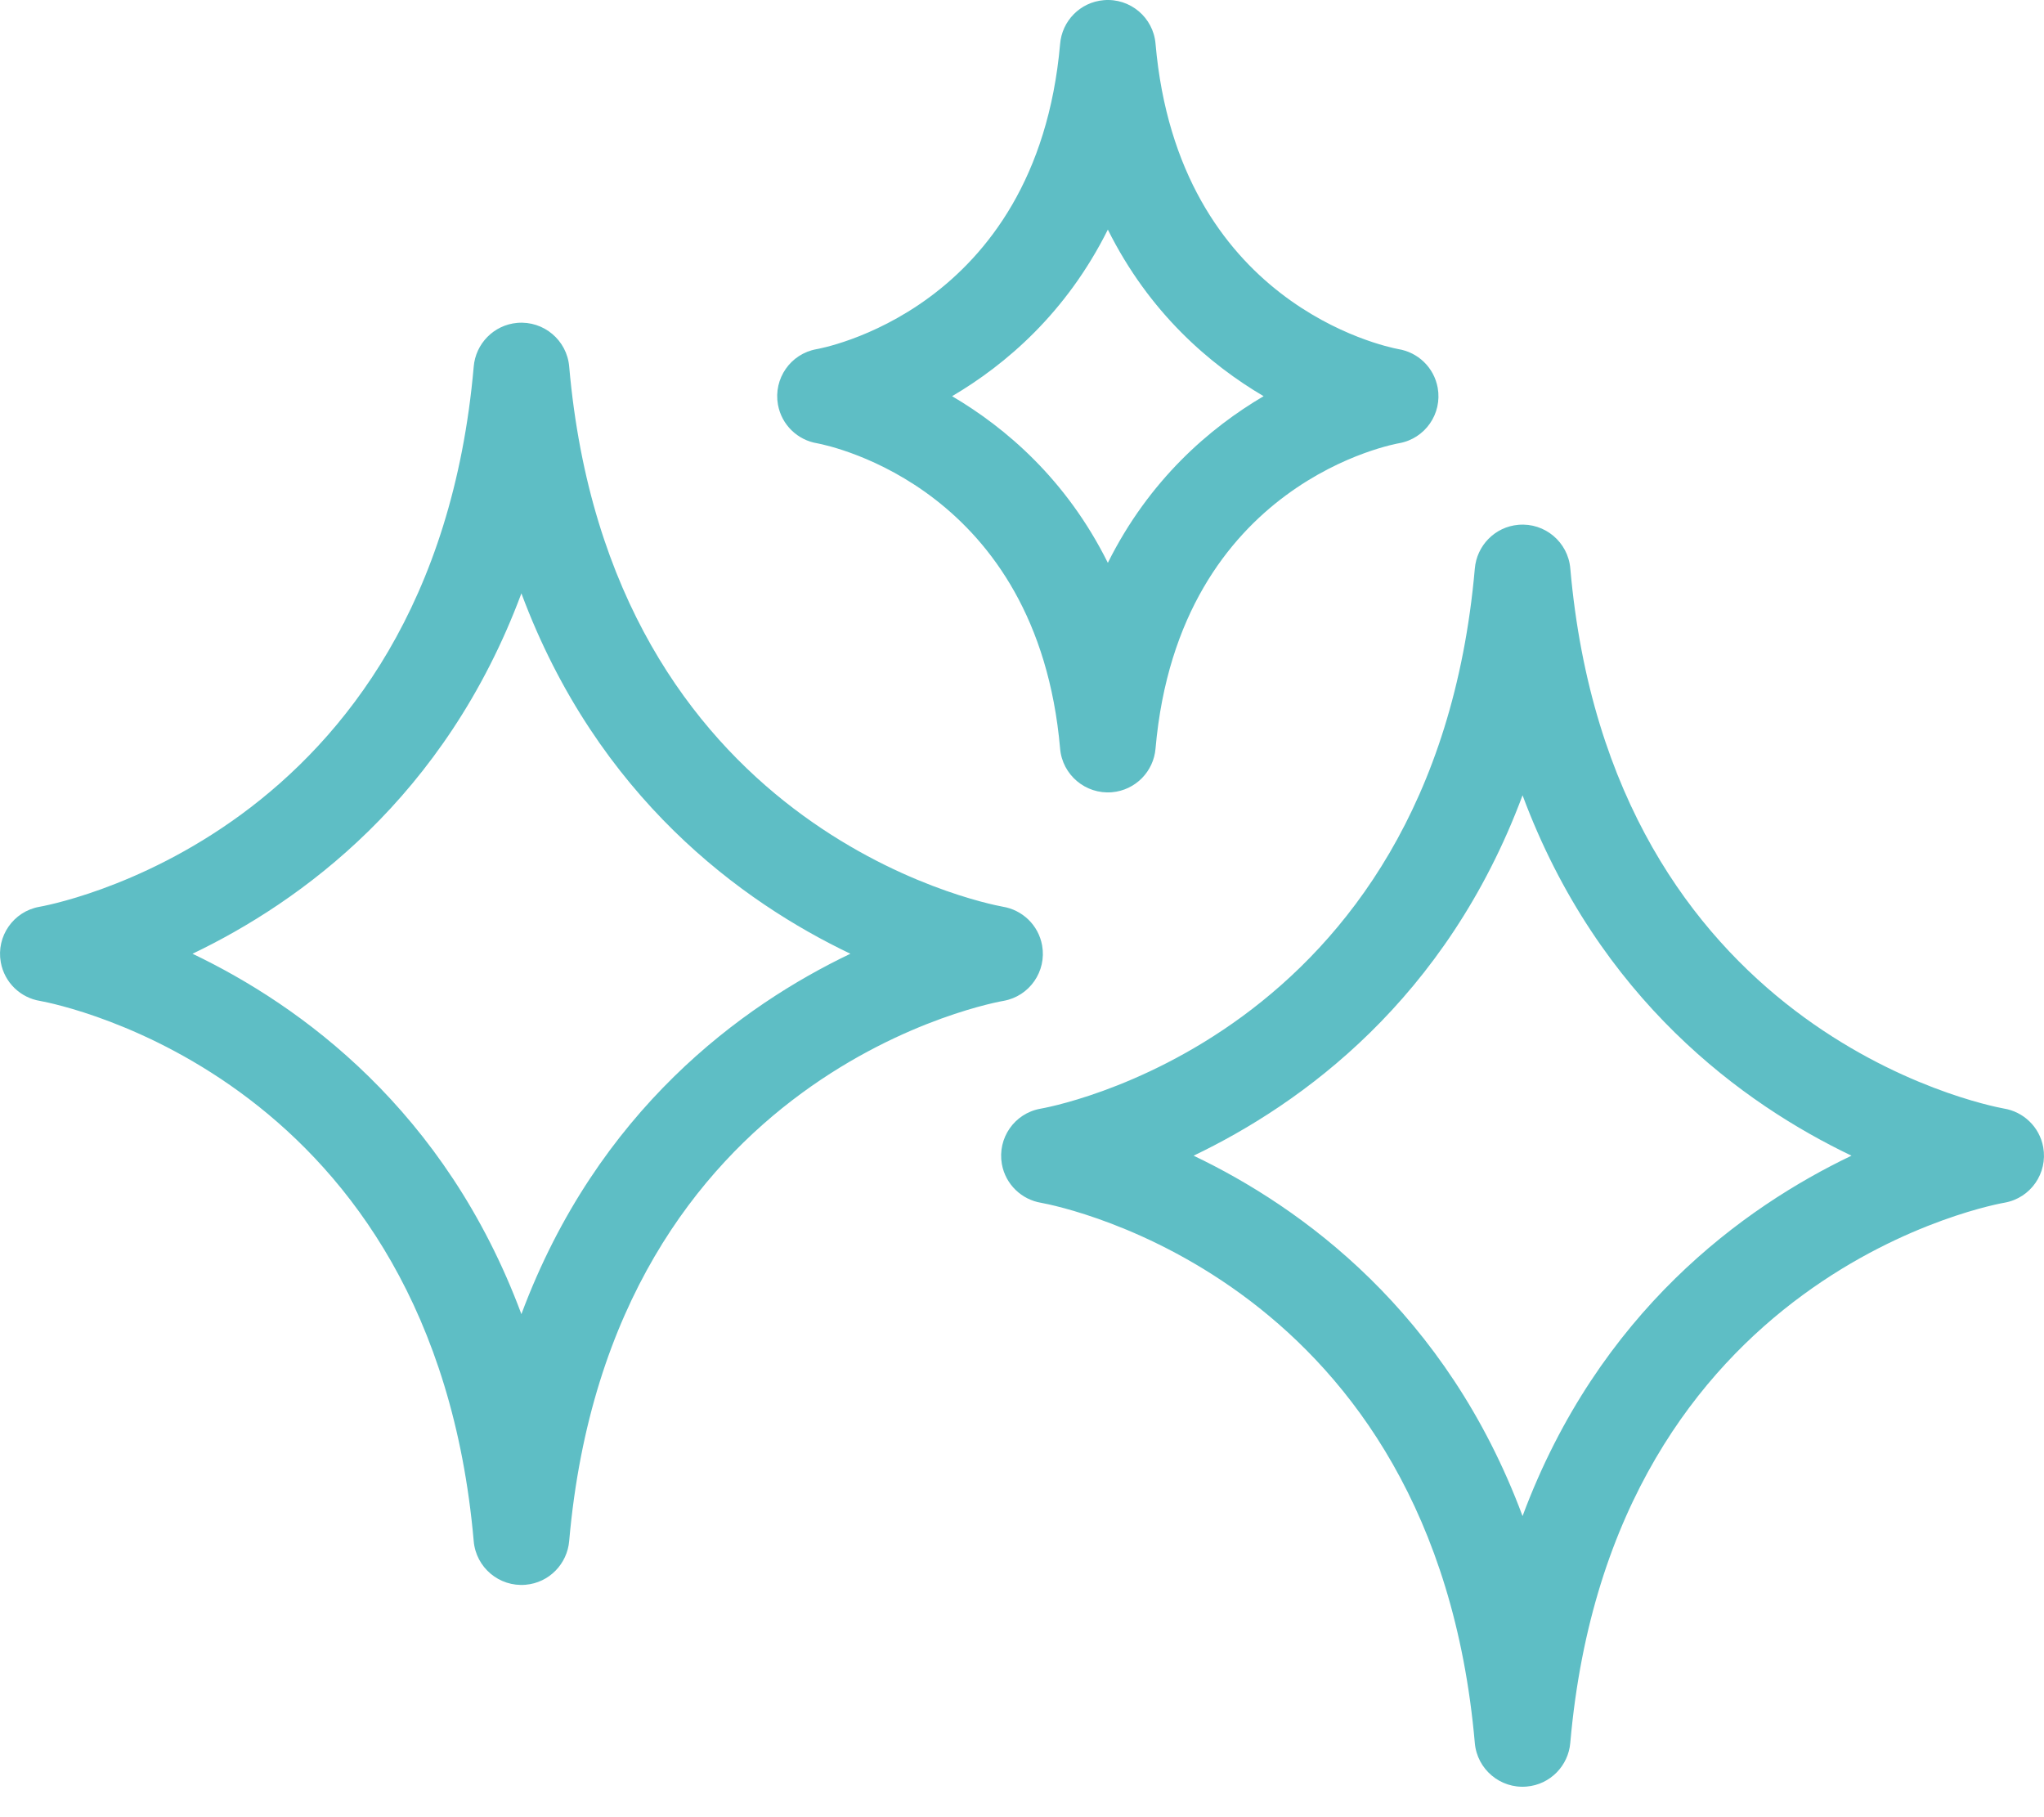 <svg xmlns="http://www.w3.org/2000/svg" fill="none" viewBox="0 0 45 40" height="40" width="45">
<g id="Group">
<path fill="#5EBEC5" d="M18.722 20.994C16.344 19.859 13.155 17.56 11.479 13.061C9.803 17.558 6.614 19.857 4.238 20.994C6.615 22.13 9.805 24.43 11.479 28.927C13.155 24.43 16.344 22.131 18.722 20.994ZM40.762 25.439C38.386 24.303 35.195 22.005 33.52 17.506C31.844 22.003 28.654 24.302 26.278 25.439C28.656 26.575 31.845 28.875 33.52 33.372C35.195 28.875 38.385 26.576 40.762 25.439ZM34.571 12.511C35.463 22.687 43.682 24.321 44.115 24.401C44.544 24.47 44.902 24.802 44.983 25.253C45.085 25.825 44.706 26.371 44.134 26.473C44.11 26.477 35.489 27.929 34.571 38.361C34.53 38.865 34.131 39.282 33.61 39.326C33.03 39.377 32.519 38.945 32.469 38.367C31.578 28.191 23.358 26.557 22.925 26.477C22.497 26.408 22.138 26.076 22.057 25.625C21.955 25.053 22.334 24.507 22.906 24.405C22.931 24.401 31.551 22.949 32.469 12.517C32.511 12.012 32.909 11.596 33.43 11.552C34.01 11.502 34.521 11.932 34.571 12.511ZM27.819 8.721C26.637 8.024 25.303 6.887 24.39 5.054C23.476 6.887 22.144 8.025 20.961 8.721C22.144 9.417 23.478 10.556 24.39 12.389C25.304 10.556 26.637 9.417 27.819 8.721ZM25.44 0.965C25.941 6.679 30.476 7.626 30.787 7.685C31.214 7.754 31.571 8.086 31.652 8.537C31.754 9.109 31.375 9.654 30.803 9.756C30.789 9.759 25.961 10.571 25.44 16.474C25.4 16.978 25.001 17.394 24.48 17.439C23.9 17.488 23.388 17.058 23.339 16.478C22.838 10.765 18.301 9.817 17.992 9.758C17.565 9.689 17.208 9.357 17.127 8.906C17.025 8.335 17.404 7.788 17.976 7.686C17.99 7.683 22.818 6.87 23.339 0.969C23.379 0.464 23.778 0.048 24.299 0.004C24.88 -0.047 25.391 0.384 25.44 0.963V0.965ZM12.531 8.068C13.422 18.243 21.642 19.878 22.075 19.958C22.503 20.027 22.862 20.359 22.943 20.811C23.045 21.381 22.666 21.929 22.094 22.031C22.069 22.035 13.449 23.487 12.531 33.919C12.489 34.423 12.091 34.84 11.57 34.884C10.99 34.934 10.479 34.504 10.429 33.923C9.537 23.748 1.318 22.113 0.885 22.033C0.456 21.965 0.098 21.632 0.017 21.18C-0.085 20.61 0.295 20.063 0.866 19.961C0.89 19.956 9.511 18.504 10.429 8.072C10.47 7.568 10.869 7.152 11.389 7.107C11.97 7.058 12.481 7.488 12.531 8.068Z" id="Vector"></path>
</g>
</svg>
